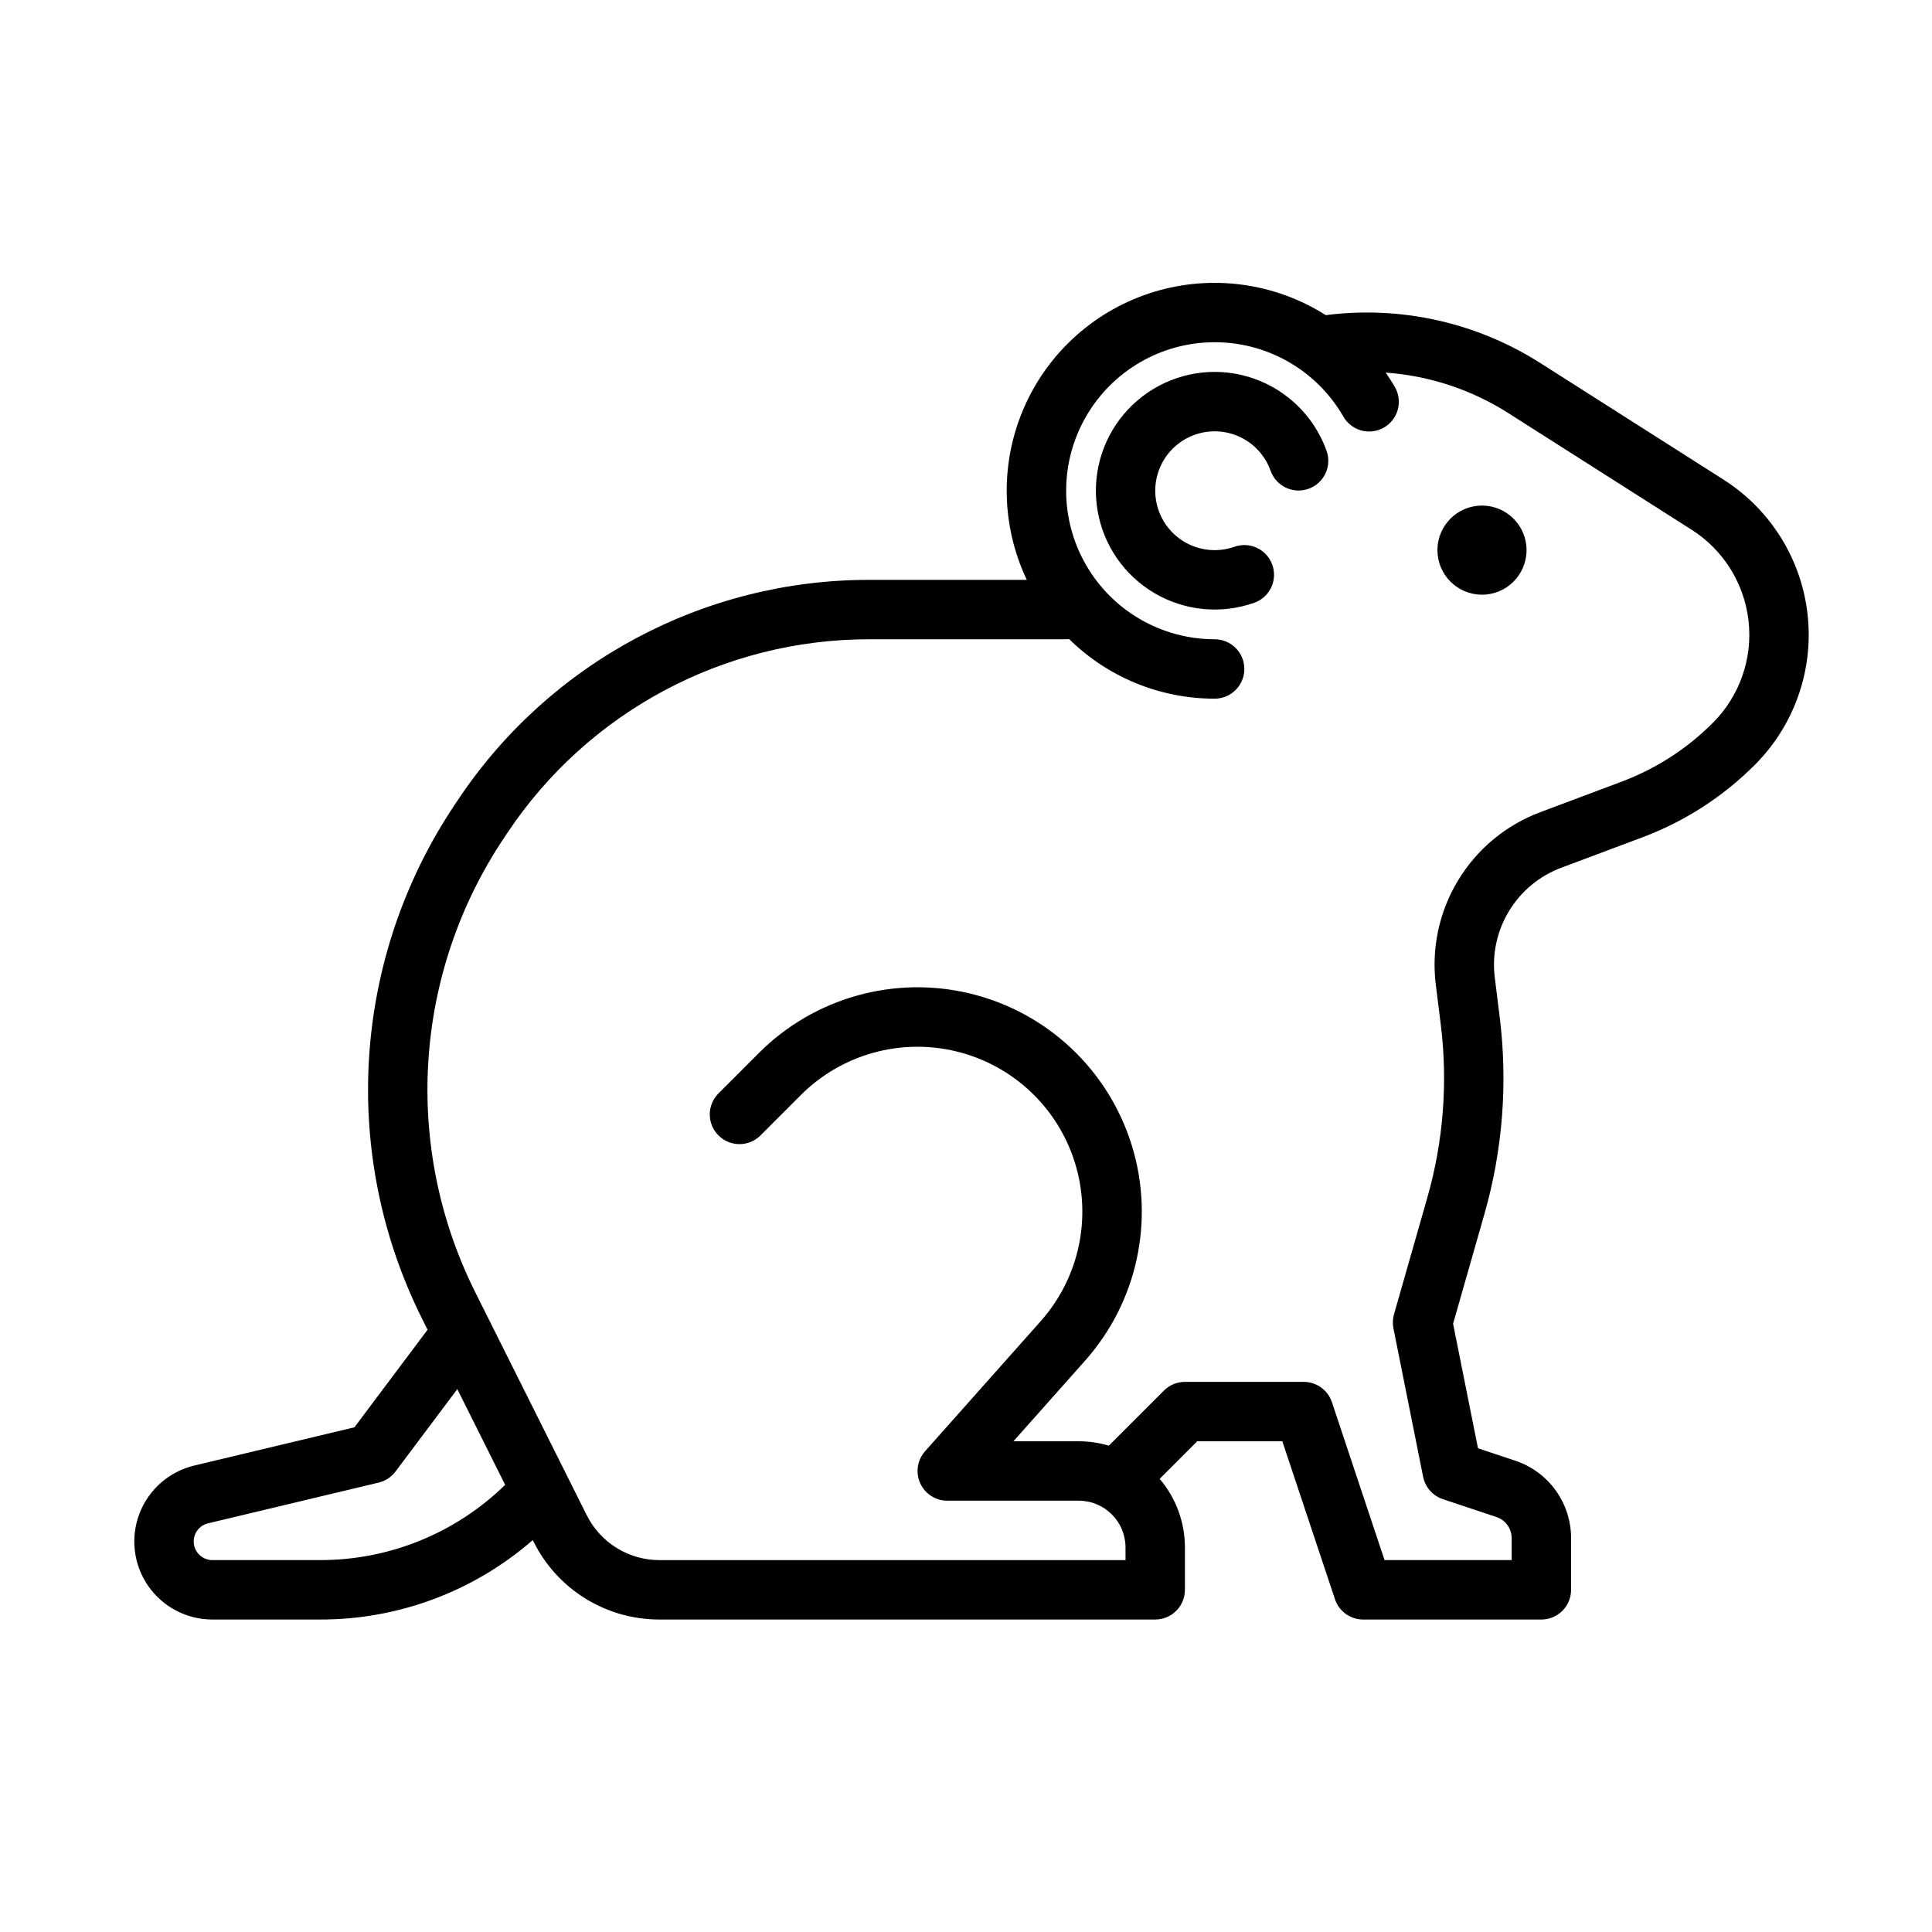 <?xml version="1.0" encoding="UTF-8"?>
<!-- Uploaded to: ICON Repo, www.iconrepo.com, Generator: ICON Repo Mixer Tools -->
<svg fill="#000000" width="800px" height="800px" version="1.1" viewBox="144 144 512 512" xmlns="http://www.w3.org/2000/svg">
 <g>
  <path d="m600.76 271.11-48.555-30.898c-16.883-10.758-37.004-15.25-56.855-12.695-13.539-8.582-30.148-10.84-45.488-6.184-15.34 4.66-27.891 15.77-34.371 30.434-6.481 14.66-6.254 31.422 0.625 45.902h-41.703c-43.852-0.047-84.812 21.875-109.1 58.387l-0.992 1.488c-13.234 19.852-21 42.844-22.512 66.656s3.281 47.602 13.898 68.973l1.605 3.223-19.383 25.852-42.465 10.141c-6.625 1.586-12.047 6.332-14.492 12.691-2.449 6.359-1.605 13.516 2.25 19.133 3.859 5.617 10.234 8.973 17.047 8.977h28.508c20.734 0.051 40.781-7.43 56.41-21.051l0.195 0.391 0.004-0.004c3.086 6.227 7.852 11.461 13.766 15.113 5.91 3.652 12.727 5.574 19.672 5.551h131.32c2.09 0 4.09-0.828 5.566-2.305 1.477-1.477 2.305-3.481 2.305-5.566v-11.23c0.004-6.664-2.367-13.109-6.691-18.18l9.953-9.953h22.555l13.949 41.852c1.07 3.215 4.078 5.383 7.469 5.383h47.23c2.09 0 4.09-0.828 5.566-2.305 1.477-1.477 2.309-3.481 2.309-5.566v-13.688c0.004-4.547-1.426-8.977-4.082-12.664-2.656-3.684-6.41-6.441-10.723-7.875l-9.863-3.285-6.602-33.008 8.266-28.938v-0.004c4.898-17.07 6.277-34.957 4.055-52.578l-1.262-10.125c-0.785-6.148 0.535-12.383 3.742-17.688 3.207-5.305 8.113-9.367 13.922-11.527l21.375-8.016c11.223-4.191 21.41-10.754 29.871-19.234 10.453-10.453 15.598-25.086 13.984-39.781-1.613-14.695-9.809-27.863-22.281-35.801zm-371.98 286.33h-28.508c-2.504 0-4.609-1.875-4.902-4.359-0.293-2.488 1.32-4.797 3.758-5.379l45.227-10.801-0.004-0.004c1.789-0.426 3.367-1.465 4.469-2.934l16.371-21.828 12.68 25.359c-13.117 12.828-30.746 19.992-49.09 19.945zm369.14-221.88c-6.871 6.891-15.148 12.219-24.266 15.625l-21.375 8.016c-9.129 3.394-16.84 9.781-21.879 18.117-5.039 8.332-7.113 18.129-5.879 27.793l1.266 10.121c1.957 15.516 0.742 31.266-3.574 46.301l-8.789 30.77c-0.344 1.207-0.398 2.477-0.152 3.707l7.871 39.359h0.004c0.555 2.769 2.547 5.031 5.231 5.926l14.195 4.731c2.41 0.805 4.035 3.062 4.035 5.602v5.816h-33.688l-13.949-41.852v0.004c-1.07-3.215-4.078-5.383-7.469-5.383h-31.488c-2.086 0-4.086 0.828-5.562 2.305l-14.598 14.598c-2.586-0.77-5.269-1.16-7.969-1.16h-17.32l19.027-21.402c13.82-15.562 18.496-37.223 12.32-57.098-6.172-19.879-22.293-35.082-42.496-40.078-20.207-4.996-41.555 0.941-56.281 15.652l-10.766 10.77c-3.043 3.078-3.027 8.035 0.035 11.098 3.059 3.062 8.016 3.078 11.098 0.035l10.766-10.766v-0.004c10.828-10.801 26.516-15.156 41.359-11.484 14.848 3.676 26.695 14.844 31.234 29.449 4.539 14.605 1.113 30.52-9.035 41.961l-30.672 34.504v0.004c-2.062 2.316-2.57 5.629-1.301 8.457s4.086 4.648 7.188 4.648h34.844c6.84 0.008 12.379 5.547 12.387 12.387v3.356h-123.45c-4.019 0.016-7.965-1.098-11.387-3.211-3.422-2.113-6.184-5.144-7.973-8.746l-29.676-59.352v-0.004c-9.379-18.883-13.609-39.906-12.27-60.949 1.34-21.043 8.207-41.359 19.906-58.902l0.988-1.488v0.004c21.371-32.133 57.414-51.422 96-51.383h52.121c0.27 0 0.539-0.012 0.809-0.039 10.277 10.121 24.125 15.789 38.551 15.781 4.348 0 7.871-3.523 7.871-7.871s-3.523-7.871-7.871-7.871c-14.062-0.004-27.055-7.508-34.082-19.688s-7.027-27.184 0.008-39.359c7.031-12.176 20.027-19.676 34.09-19.672 14.062 0 27.055 7.504 34.082 19.684 1.039 1.824 2.762 3.156 4.785 3.707 2.023 0.547 4.184 0.266 6-0.785s3.137-2.781 3.672-4.812c0.531-2.027 0.234-4.184-0.828-5.992-0.746-1.289-1.547-2.535-2.387-3.75 11.566 0.824 22.742 4.519 32.52 10.75l48.555 30.898c8.445 5.375 13.992 14.289 15.086 24.238 1.09 9.945-2.391 19.852-9.469 26.93z"/>
  <path d="m548.55 289.79c0 6.523-5.289 11.809-11.809 11.809-6.523 0-11.809-5.285-11.809-11.809 0-6.519 5.285-11.809 11.809-11.809 6.519 0 11.809 5.289 11.809 11.809"/>
  <path d="m465.89 242.56c-9.281 0.004-18.082 4.102-24.062 11.199-5.981 7.094-8.523 16.469-6.953 25.613 1.566 9.145 7.09 17.133 15.09 21.828 8.004 4.699 17.668 5.629 26.418 2.543 4.102-1.449 6.25-5.949 4.801-10.047-1.449-4.098-5.945-6.25-10.043-4.801-3.938 1.391-8.266 1.16-12.031-0.641-3.769-1.801-6.664-5.023-8.055-8.961-1.391-3.934-1.164-8.262 0.637-12.031 1.801-3.766 5.023-6.664 8.957-8.055 3.938-1.391 8.266-1.164 12.031 0.633 3.769 1.801 6.668 5.023 8.059 8.957 1.473 4.07 5.949 6.188 10.027 4.746 4.078-1.441 6.231-5.902 4.816-9.992-2.176-6.137-6.199-11.449-11.516-15.207-5.316-3.758-11.668-5.781-18.176-5.785z"/>
 </g>
</svg>